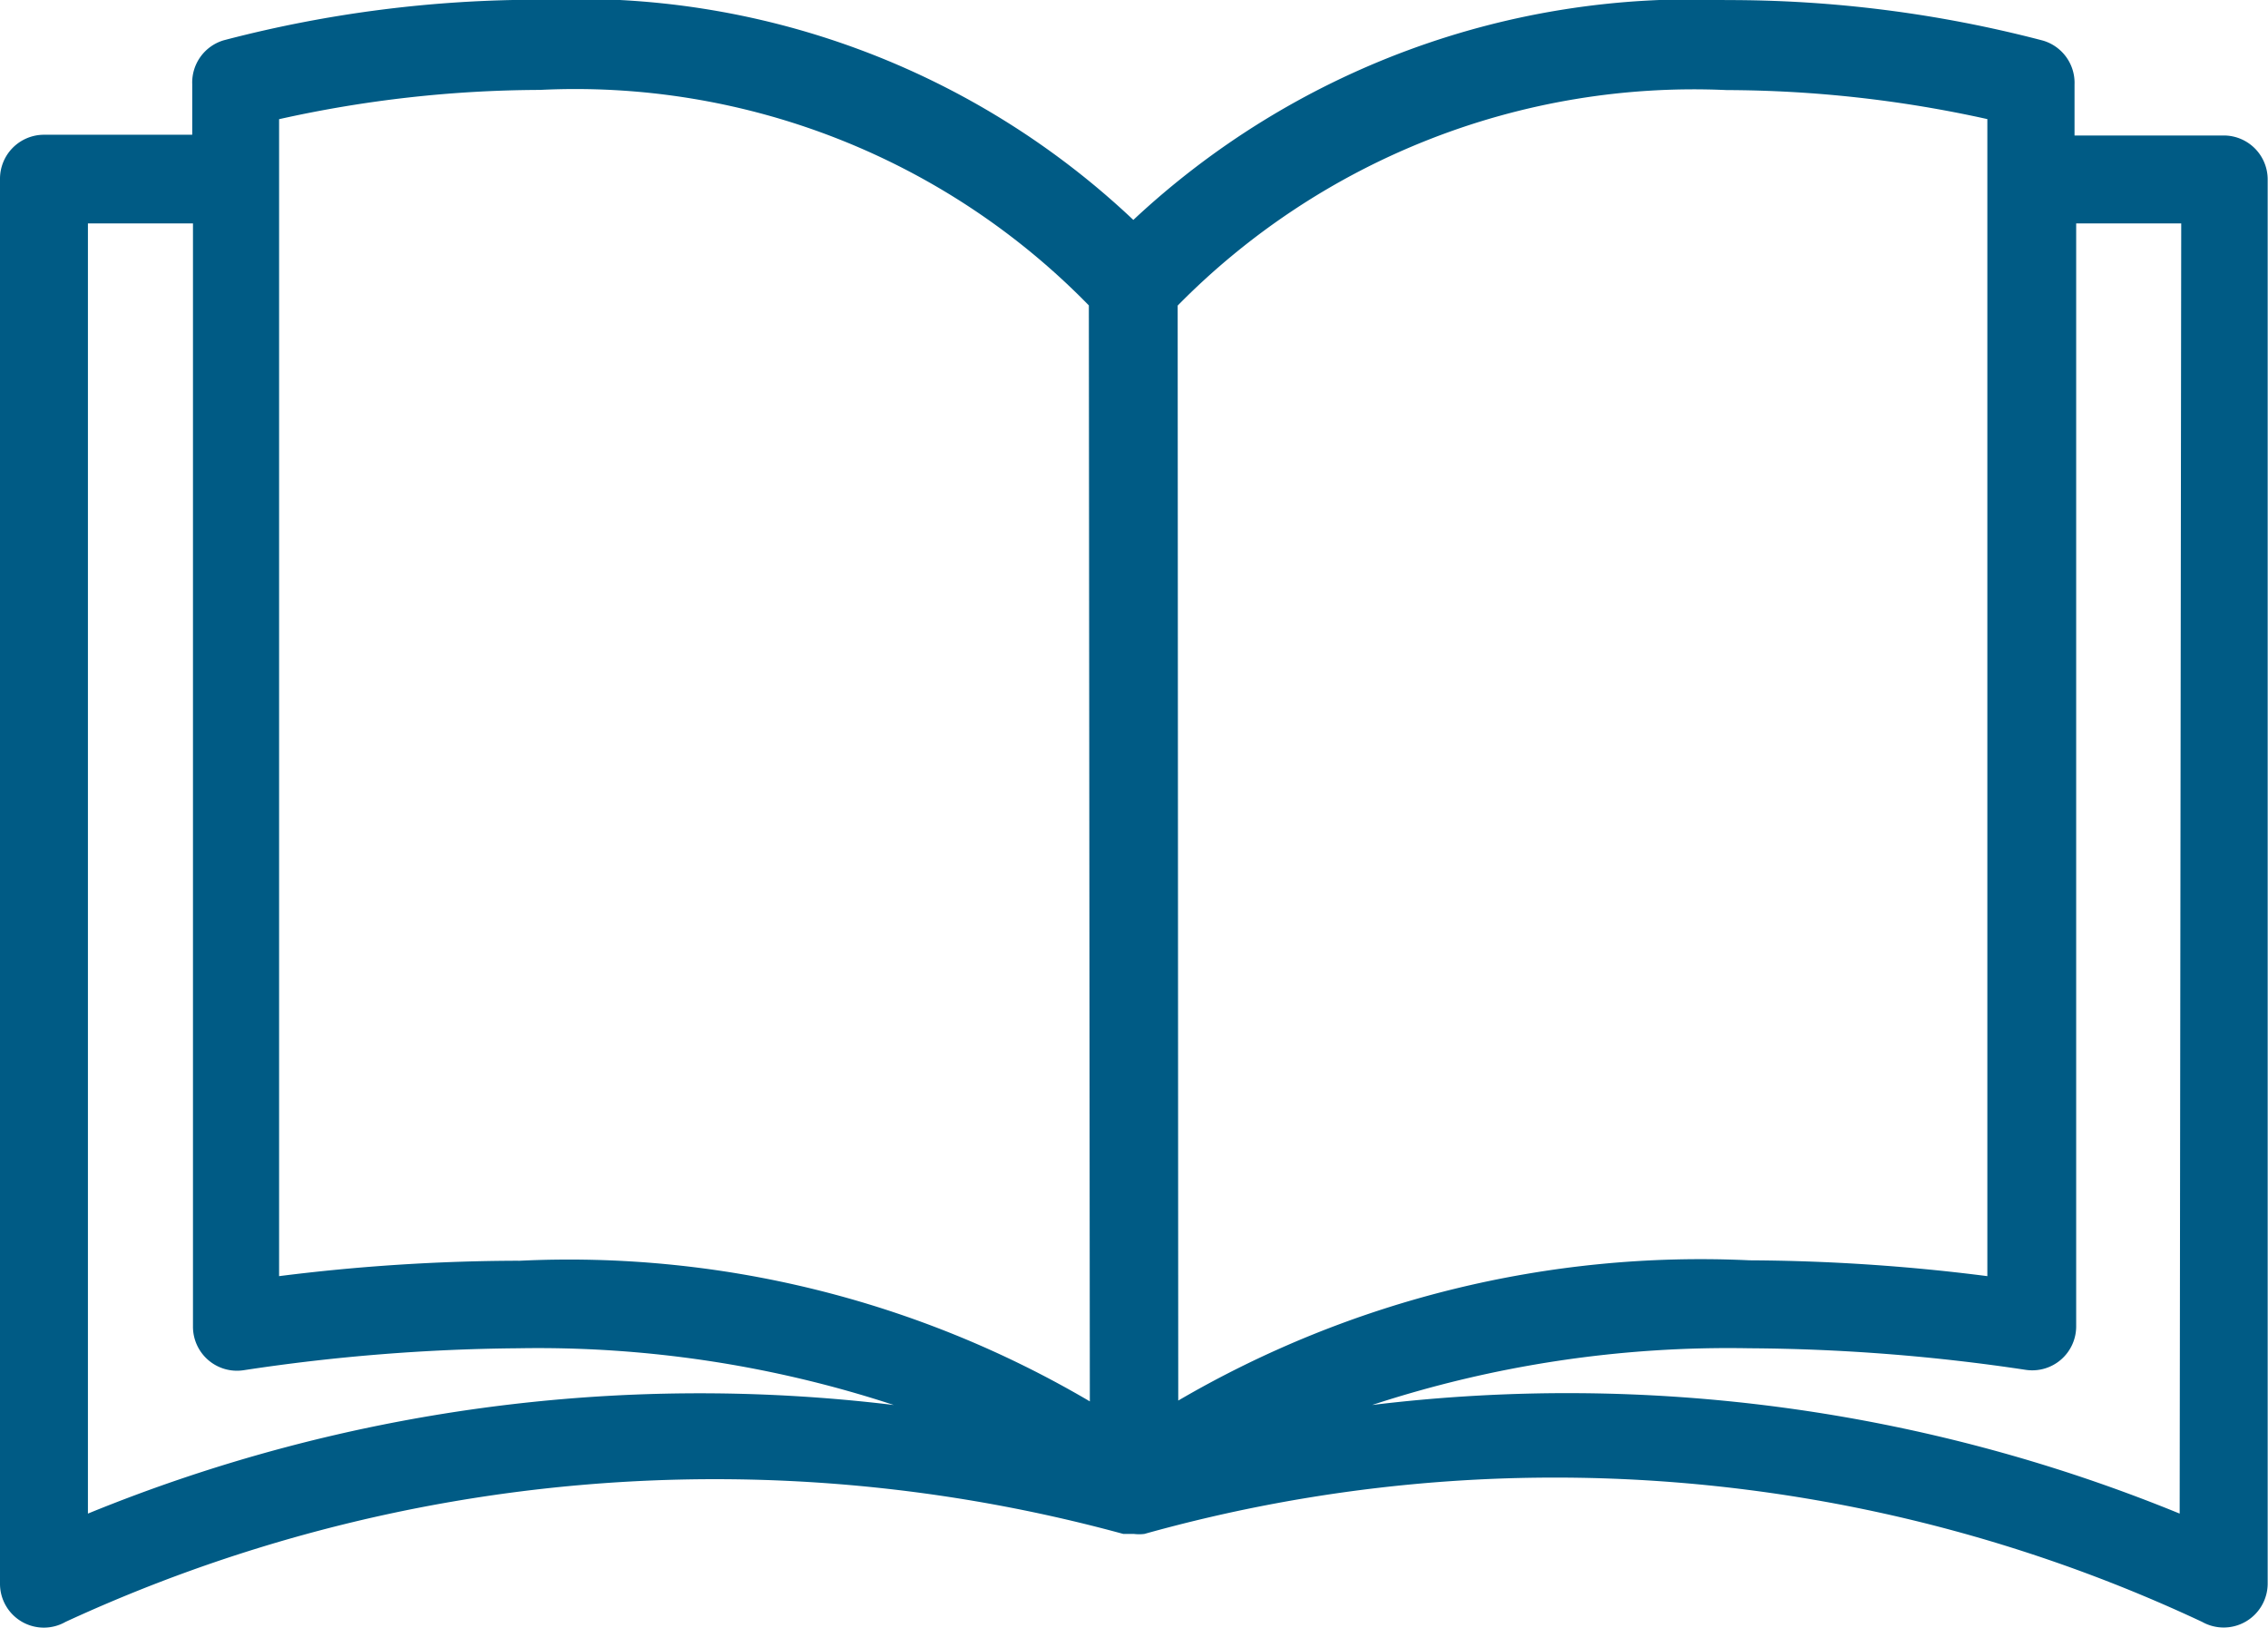 <svg xmlns="http://www.w3.org/2000/svg" width="27.678" height="19.858" viewBox="0 0 27.678 19.858">
  <g id="book" transform="translate(0 -58.303)">
    <g id="Group_17596" data-name="Group 17596" transform="translate(0 58.303)">
      <path id="Path_62138" data-name="Path 62138" d="M27.141,59.956H25.317v-.622a.537.537,0,0,0-.386-.536,15.112,15.112,0,0,0-3.868-.494,9.977,9.977,0,0,0-7.232,2.682A9.872,9.872,0,0,0,6.6,58.3a15.112,15.112,0,0,0-3.868.494.537.537,0,0,0-.386.536v.617H.536A.537.537,0,0,0,0,60.487V77.623a.535.535,0,0,0,.8.467,18.915,18.915,0,0,1,12.908-1.073h.129a.538.538,0,0,0,.129,0,18.6,18.6,0,0,1,12.908,1.073.537.537,0,0,0,.8-.461V60.492A.536.536,0,0,0,27.141,59.956ZM1.073,76.769V61.029H2.355V74.484a.537.537,0,0,0,.617.536,23.478,23.478,0,0,1,3.353-.268,13.916,13.916,0,0,1,4.582.692A19.723,19.723,0,0,0,1.073,76.769Zm5.252-3.085a23.605,23.605,0,0,0-2.919.188V59.757A14.8,14.8,0,0,1,6.588,59.4a8.759,8.759,0,0,1,6.7,2.629L13.3,75.4A12.541,12.541,0,0,0,6.325,73.685Zm8.047-11.653a8.839,8.839,0,0,1,6.7-2.629,14.862,14.862,0,0,1,3.181.354V73.872a23.6,23.6,0,0,0-2.9-.193,12.646,12.646,0,0,0-6.974,1.711ZM26.6,76.769a19.727,19.727,0,0,0-9.855-1.325,13.95,13.95,0,0,1,4.6-.692,23.47,23.47,0,0,1,3.375.263.536.536,0,0,0,.617-.536V61.029h1.282Z" transform="translate(0 -58.303)" fill="#005b85"/>
    </g>
  </g>
</svg>
